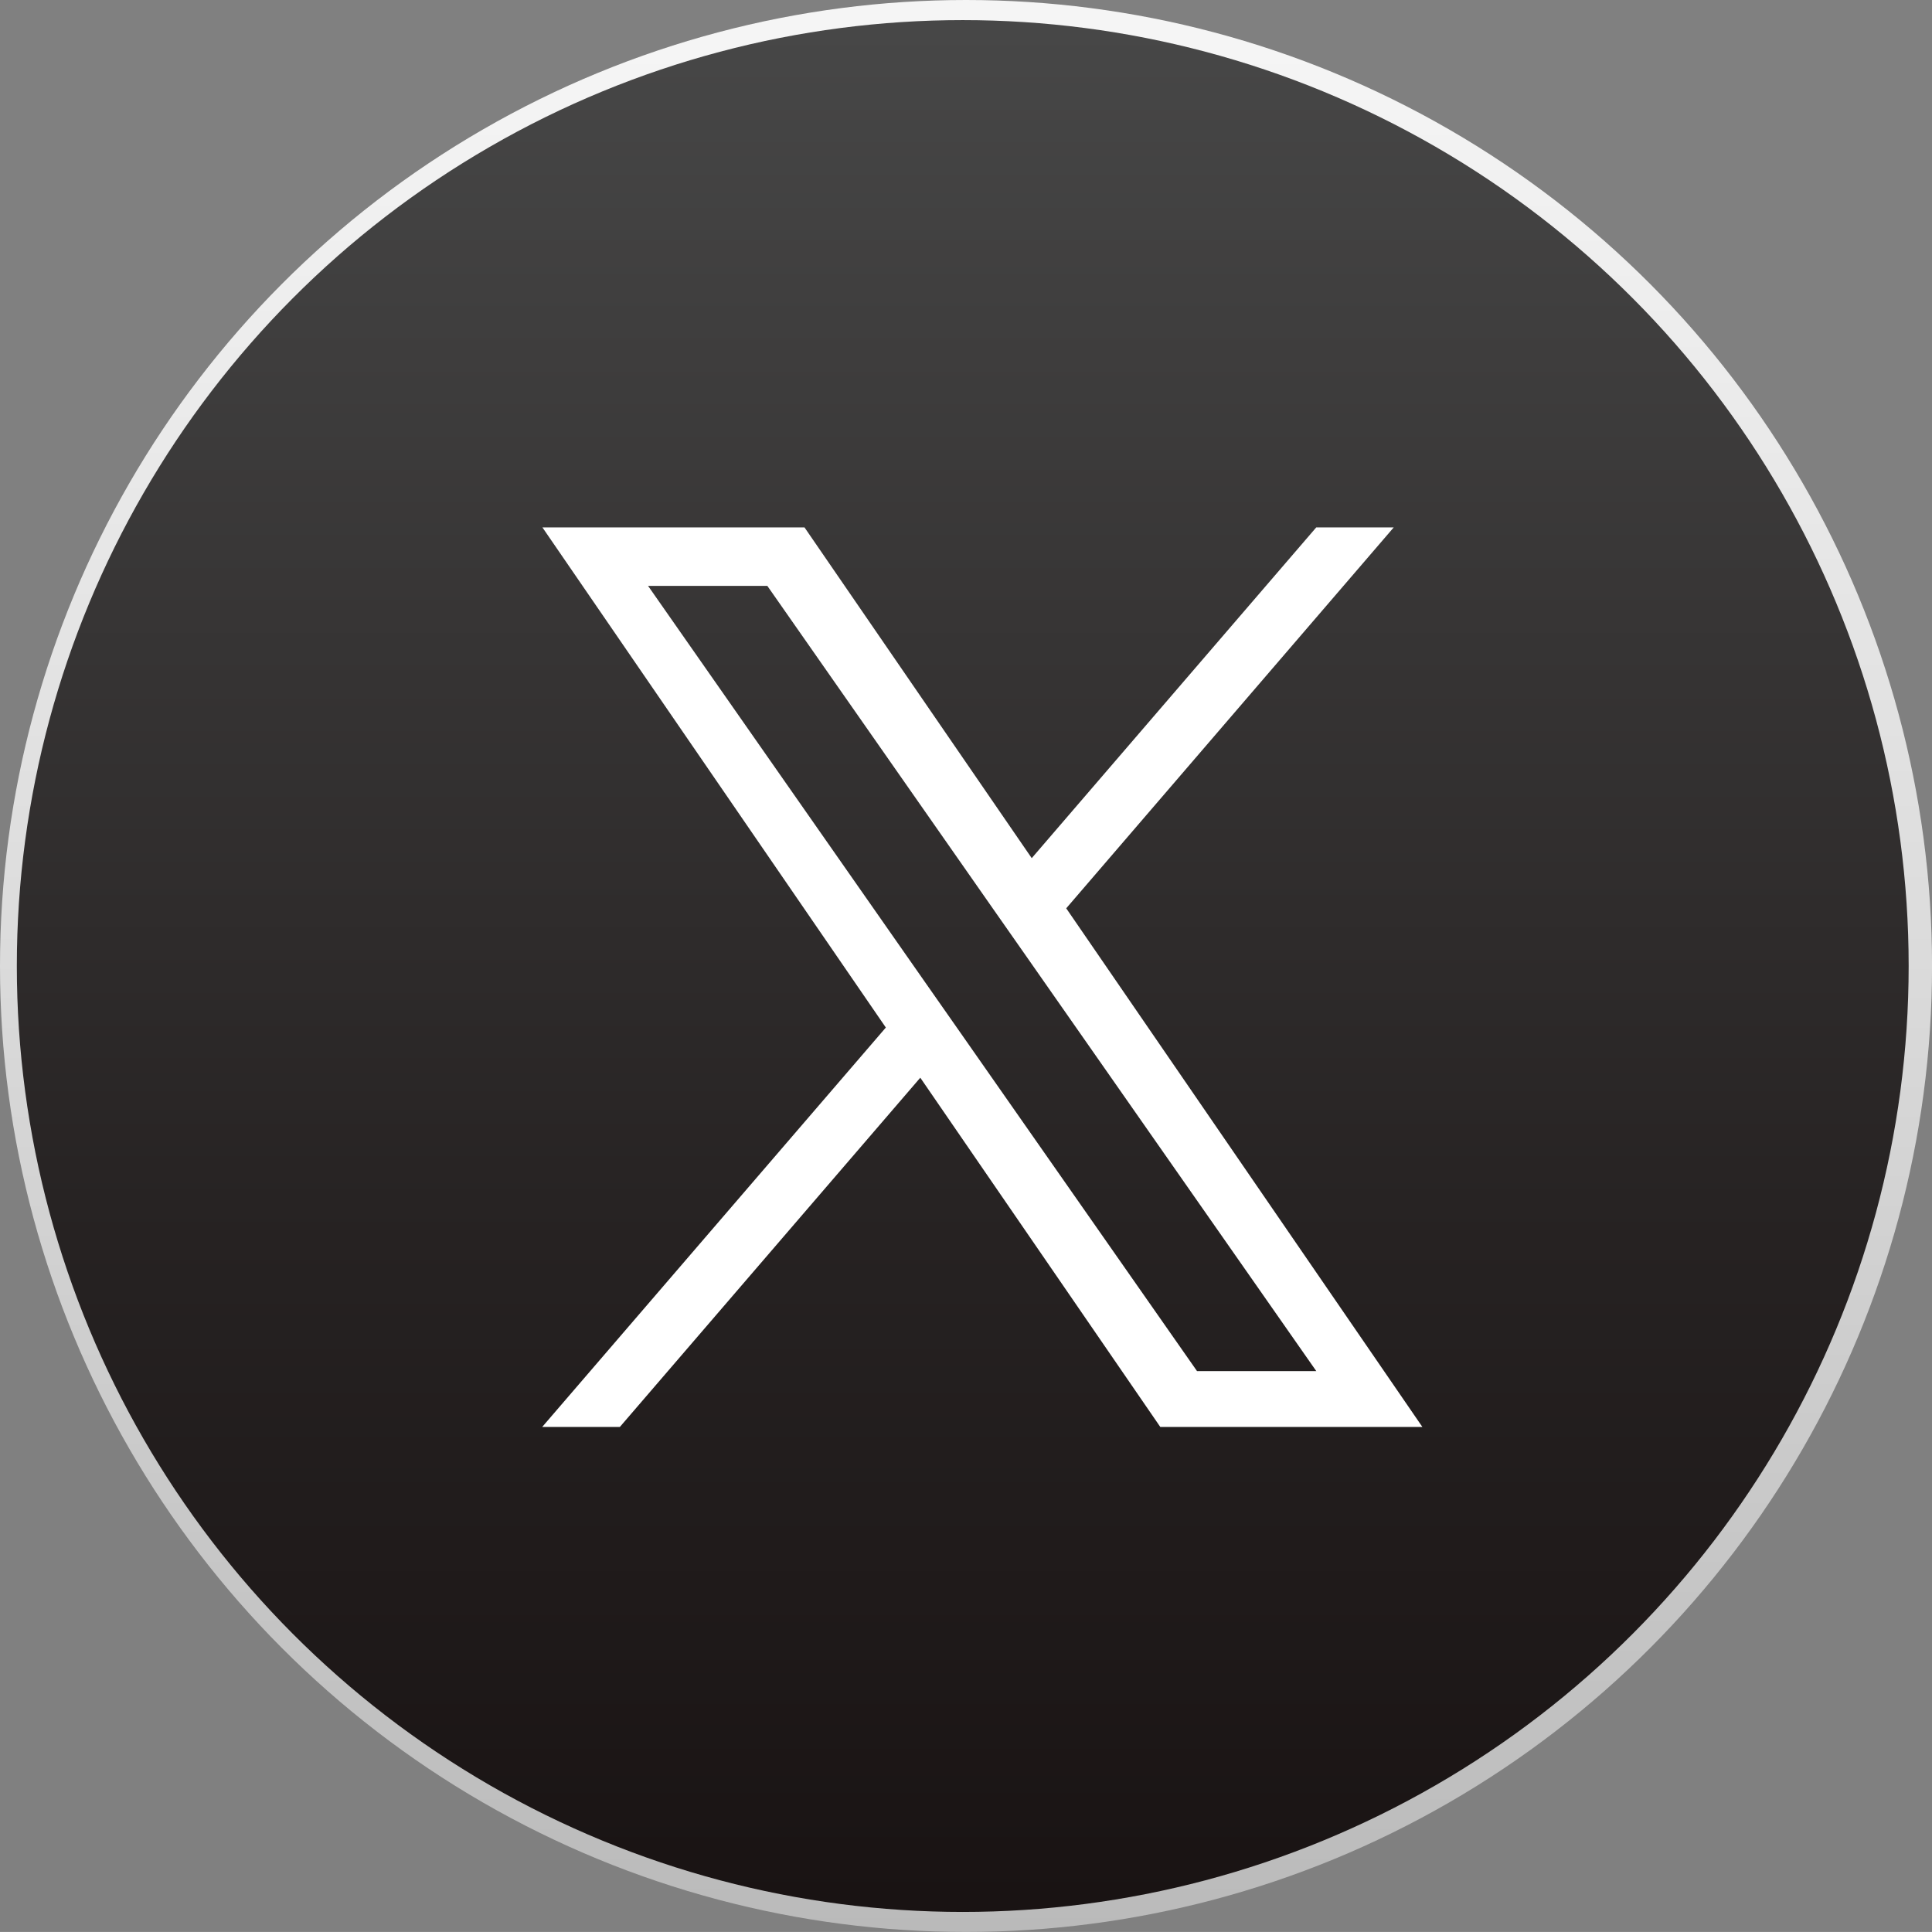 <svg xmlns="http://www.w3.org/2000/svg" xmlns:xlink="http://www.w3.org/1999/xlink" width="46.603" height="46.602" viewBox="0 0 46.603 46.602">
  <rect x="0" y="0" width="46.603" height="46.602" fill="#808080" stroke="none"/>
  <defs>
    <linearGradient id="linear-gradient" x1="0.5" y1="0.028" x2="0.5" y2="1.103" gradientUnits="objectBoundingBox">
      <stop offset="0" stop-color="#f5f5f5"/>
      <stop offset="0.405" stop-color="#ddd"/>
      <stop offset="1" stop-color="#b3b3b3"/>
    </linearGradient>
    <linearGradient id="linear-gradient-2" x1="0.5" x2="0.5" y2="1" gradientUnits="objectBoundingBox">
      <stop offset="0" stop-color="#474747"/>
      <stop offset="0.645" stop-color="#262222"/>
      <stop offset="1" stop-color="#191313"/>
    </linearGradient>
  </defs>
  <g id="Group_51607" data-name="Group 51607" transform="translate(-1428.794 -7618.01)">
    <ellipse id="Ellipse_1588" data-name="Ellipse 1588" cx="23.302" cy="23.301" rx="23.302" ry="23.301" transform="translate(1428.794 7618.01)" fill="url(#linear-gradient)"/>
    <ellipse id="Ellipse_1589" data-name="Ellipse 1589" cx="22.817" cy="22.817" rx="22.817" ry="22.817" transform="translate(1429.2 7618.495)" fill="url(#linear-gradient-2)"/>
    <path id="Path_75822" data-name="Path 75822" d="M25.851,22.158l7.9-9.188H31.882l-6.863,7.978L19.538,12.97H13.216L21.5,25.034l-8.289,9.634h1.873l7.247-8.424,5.789,8.424h6.322ZM23.286,25.14l-.84-1.2L15.764,14.38h2.877l5.392,7.714.84,1.2,7.01,10.027H29.006Z" transform="translate(1428.662 7617.762)" fill="#fff"/>
  </g>
</svg>
